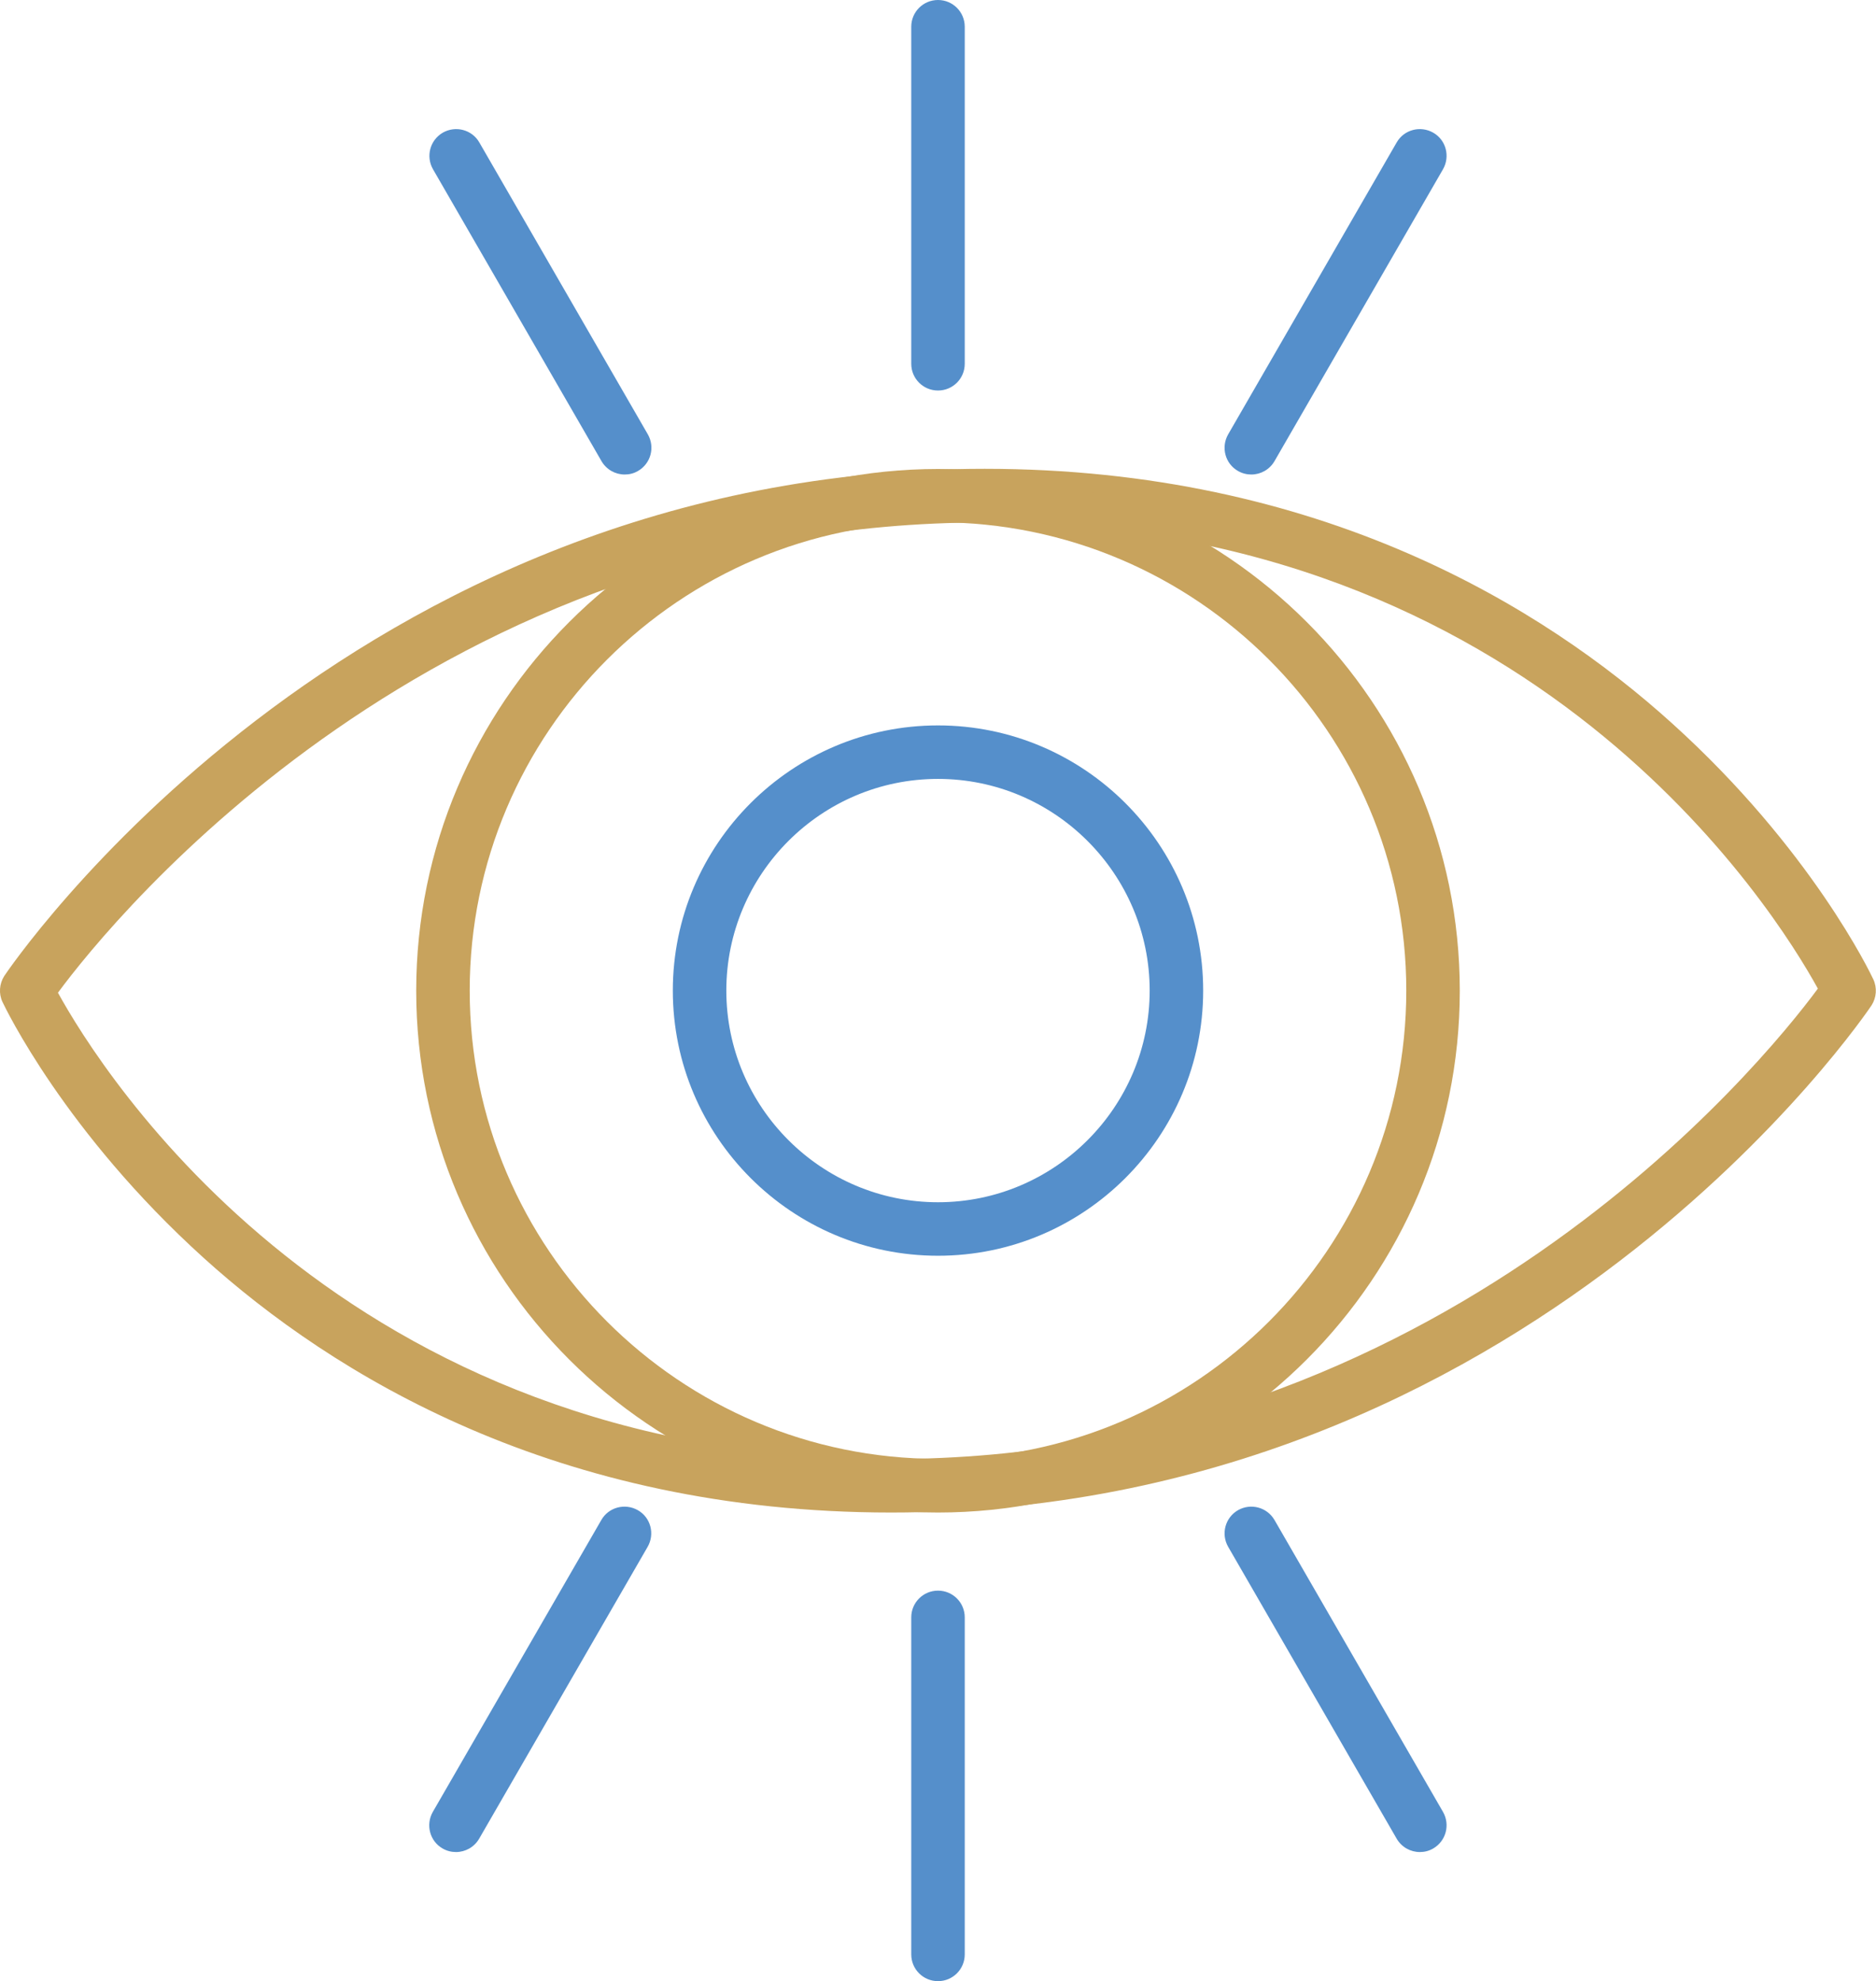 <?xml version="1.0" encoding="UTF-8"?>
<svg id="Layer_2" data-name="Layer 2" xmlns="http://www.w3.org/2000/svg" viewBox="0 0 105.2 111.1">
  <defs>
    <style>
      .cls-1 {
        fill: #558fcb;
      }

      .cls-2 {
        fill: #c8a35d;
      }
    </style>
  </defs>
  <g id="Layer_1-2" data-name="Layer 1">
    <g>
      <path class="cls-2" d="M49.97,84.82c-18.8,0-31.34-7.76-38.54-14.27C3.61,63.48.28,56.48.14,56.19c-.22-.47-.18-1.02.1-1.46.19-.28,19.11-28.44,54.98-28.44,18.8,0,31.34,7.76,38.54,14.27,7.82,7.06,11.15,14.06,11.29,14.36.22.47.18,1.02-.1,1.46-.19.28-19.11,28.44-54.98,28.44ZM3.25,55.67c2.4,4.37,15.93,26.15,46.72,26.15s48.83-22.12,51.97-26.38c-2.4-4.37-15.93-26.14-46.72-26.14S6.39,51.4,3.25,55.67Z"/>
      <path class="cls-2" d="M52.6,84.82c-16.14,0-29.26-13.13-29.26-29.26s13.13-29.26,29.26-29.26,29.26,13.13,29.26,29.26-13.13,29.26-29.26,29.26ZM52.6,29.29c-14.48,0-26.26,11.78-26.26,26.26s11.78,26.26,26.26,26.26,26.26-11.78,26.26-26.26-11.78-26.26-26.26-26.26Z"/>
      <path class="cls-1" d="M52.6,70.42c-8.2,0-14.87-6.67-14.87-14.87s6.67-14.87,14.87-14.87,14.87,6.67,14.87,14.87-6.67,14.87-14.87,14.87ZM52.6,43.68c-6.55,0-11.87,5.33-11.87,11.87s5.33,11.87,11.87,11.87,11.87-5.33,11.87-11.87-5.33-11.87-11.87-11.87Z"/>
      <path class="cls-1" d="M52.6,21.9c-.83,0-1.5-.67-1.5-1.5V1.5c0-.83.67-1.5,1.5-1.5s1.5.67,1.5,1.5v18.9c0,.83-.67,1.5-1.5,1.5Z"/>
      <path class="cls-1" d="M35.03,26.61c-.52,0-1.02-.27-1.3-.75l-9.45-16.37c-.41-.72-.17-1.63.55-2.05.72-.41,1.64-.17,2.05.55l9.45,16.37c.41.72.17,1.63-.55,2.05-.24.14-.49.2-.75.2Z"/>
      <path class="cls-1" d="M25.57,103.86c-.25,0-.51-.06-.75-.2-.72-.41-.96-1.33-.55-2.05l9.45-16.37c.41-.72,1.33-.96,2.05-.55.72.41.96,1.33.55,2.05l-9.45,16.37c-.28.48-.78.75-1.3.75Z"/>
      <path class="cls-1" d="M52.6,111.1c-.83,0-1.5-.67-1.5-1.5v-18.9c0-.83.67-1.5,1.5-1.5s1.5.67,1.5,1.5v18.9c0,.83-.67,1.5-1.5,1.5Z"/>
      <path class="cls-1" d="M79.62,103.86c-.52,0-1.02-.27-1.3-.75l-9.45-16.37c-.41-.72-.17-1.63.55-2.05.72-.41,1.63-.17,2.05.55l9.45,16.37c.41.72.17,1.63-.55,2.05-.24.14-.49.2-.75.2Z"/>
      <path class="cls-1" d="M70.17,26.61c-.25,0-.51-.06-.75-.2-.72-.41-.96-1.33-.55-2.05l9.45-16.37c.41-.72,1.33-.96,2.05-.55.72.41.96,1.33.55,2.05l-9.45,16.37c-.28.48-.78.75-1.3.75Z"/>
    </g>
  </g>
</svg>